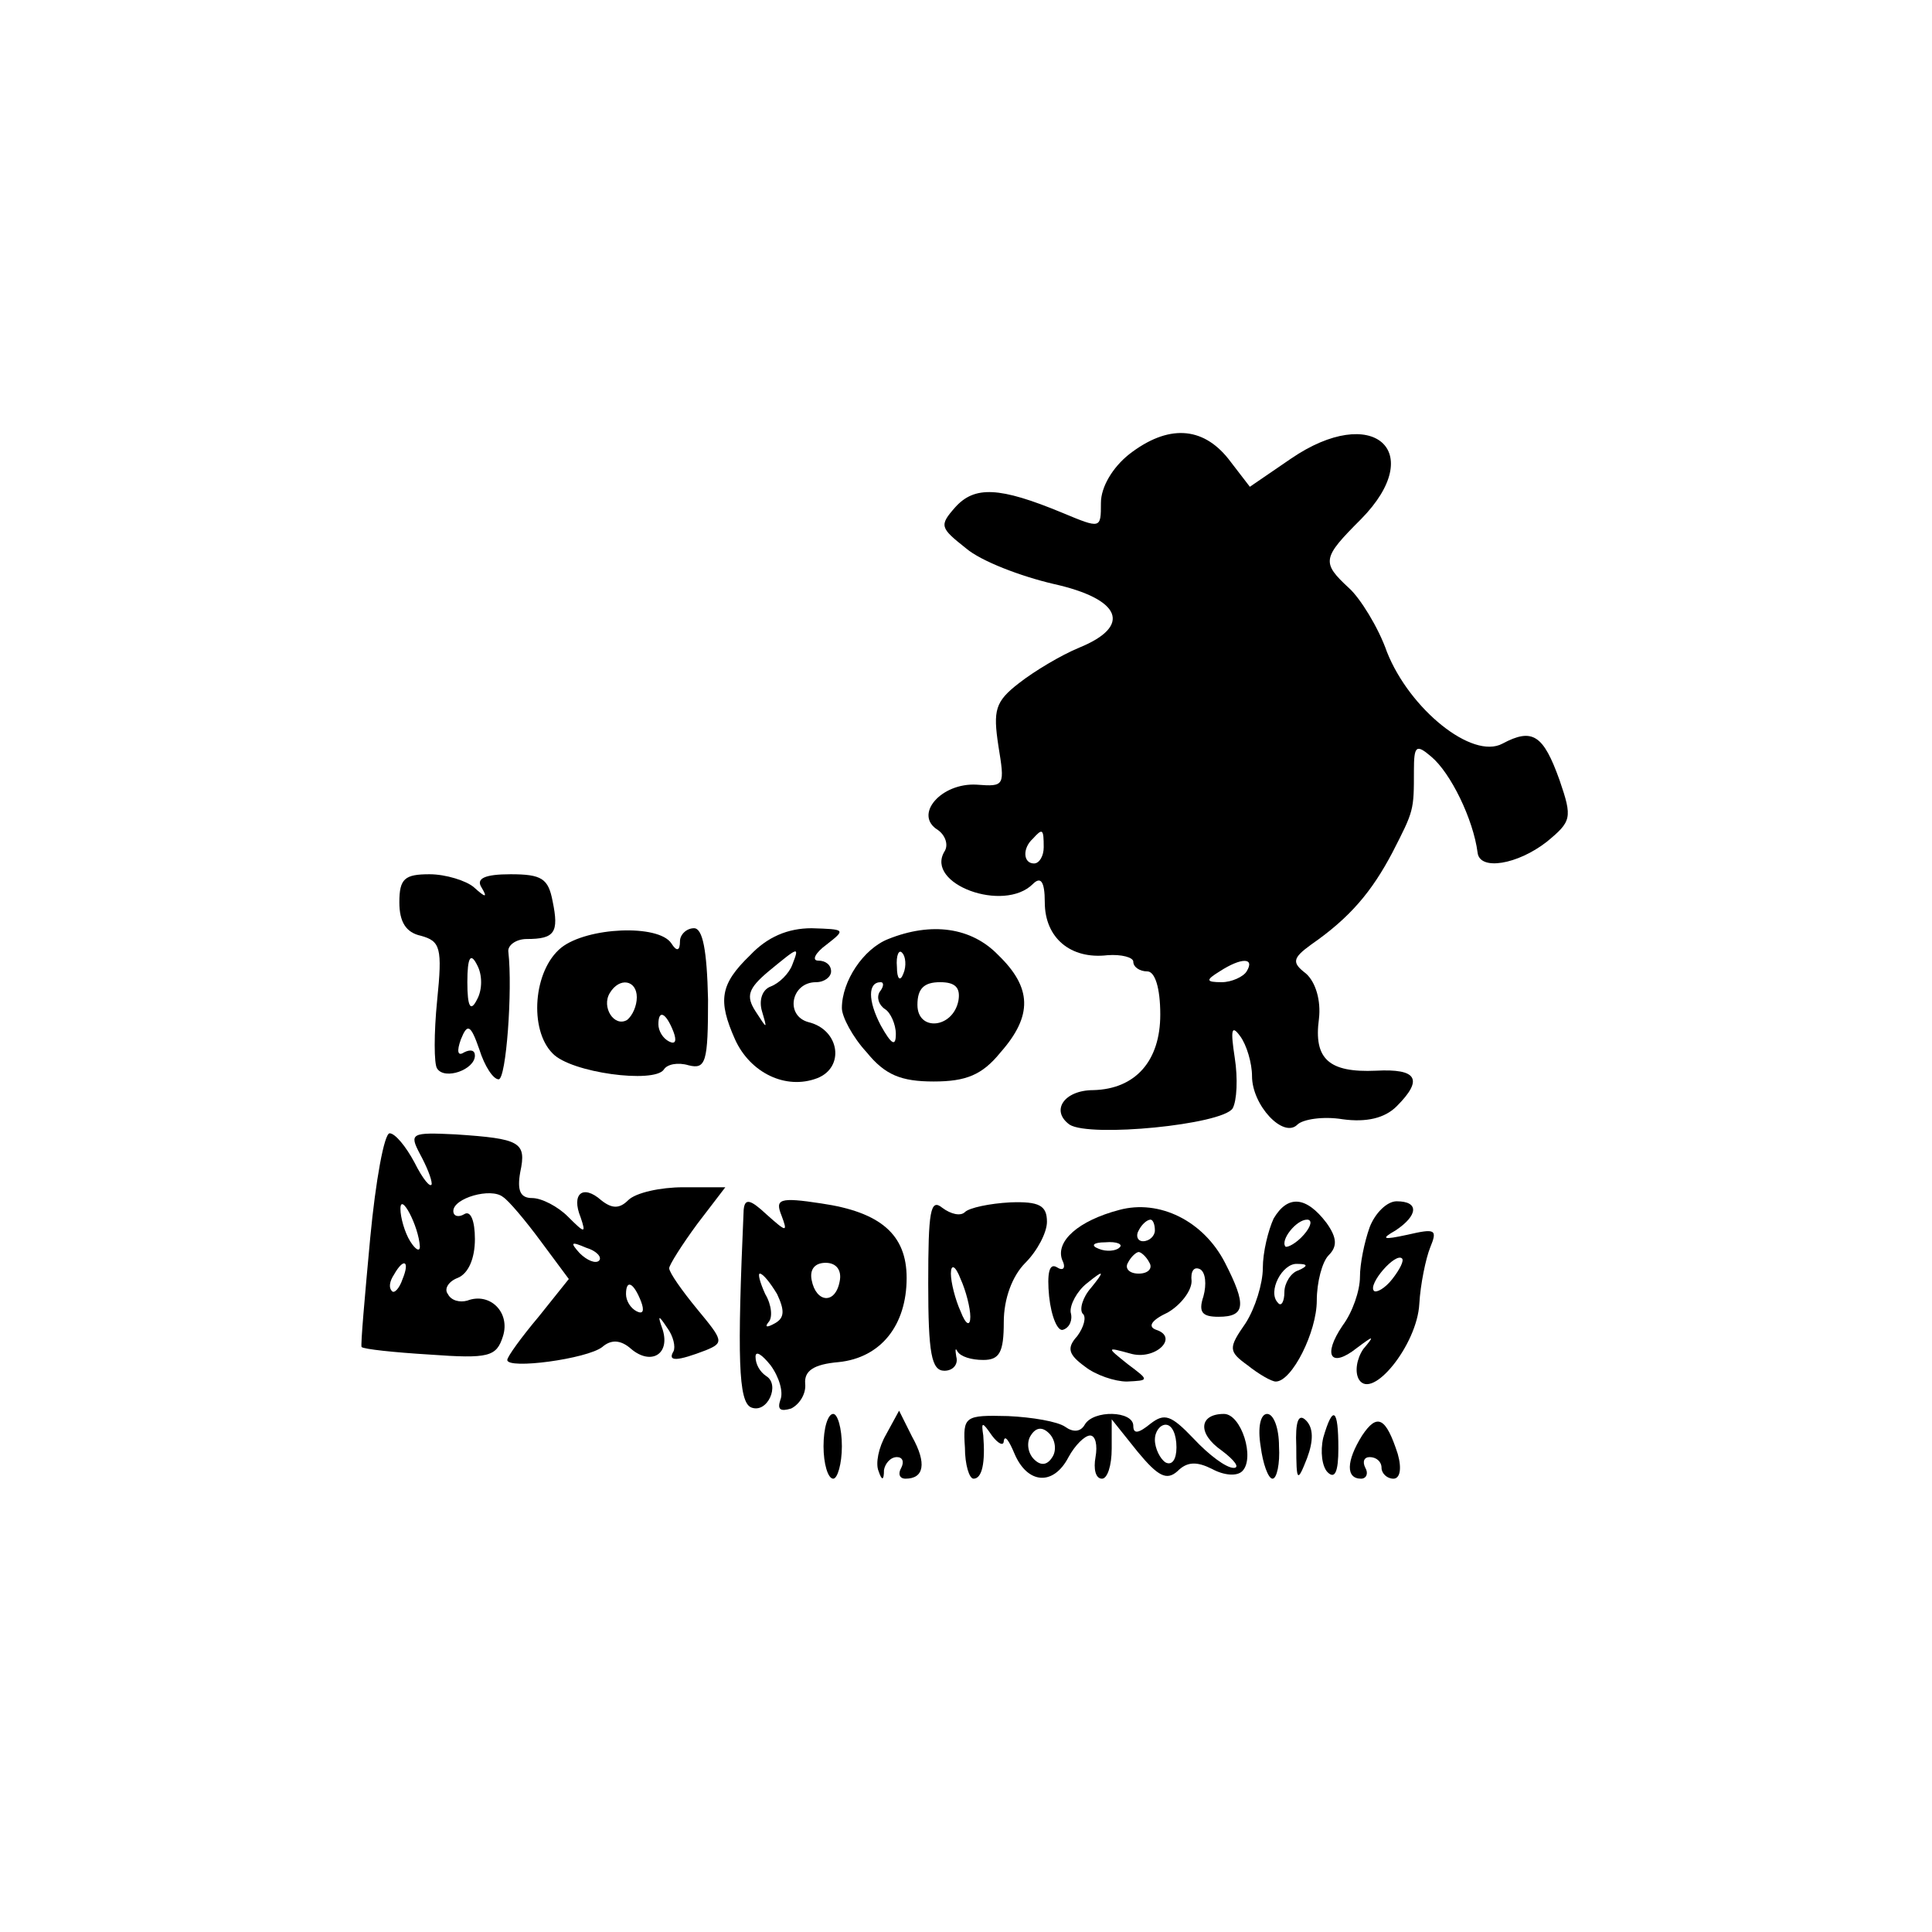 <?xml version="1.0" standalone="no"?>
<!DOCTYPE svg PUBLIC "-//W3C//DTD SVG 20010904//EN"
 "http://www.w3.org/TR/2001/REC-SVG-20010904/DTD/svg10.dtd">
<svg version="1.0" xmlns="http://www.w3.org/2000/svg"
 width="179pt" height="179pt" viewBox="0 0 179 179"
 preserveAspectRatio="xMidYMid meet">
<g transform="translate(0,179) scale(0.1,-0.1)"
fill="#000000" stroke="none">
<path d="M1046 1369 c-15 -12 -26 -30 -26 -45 0 -24 0 -24 -36 -9 -58 24 -81
25 -99 5 -15 -17 -14 -19 10 -38 14 -12 51 -26 81 -33 63 -14 73 -39 24 -59
-17 -7 -42 -22 -56 -33 -22 -17 -24 -25 -19 -58 6 -37 6 -38 -20 -36 -33 2
-59 -28 -36 -42 7 -5 10 -14 6 -20 -18 -30 55 -57 82 -30 7 7 11 3 11 -17 0
-33 24 -53 58 -49 13 1 24 -2 24 -6 0 -5 6 -9 13 -9 7 0 12 -15 12 -40 0 -43
-23 -69 -62 -70 -27 0 -40 -19 -22 -32 19 -12 141 0 151 15 4 7 5 28 2 47 -4
26 -3 31 5 20 6 -8 11 -25 11 -37 0 -27 29 -58 42 -45 5 5 24 8 42 5 22 -3 39
1 50 12 25 25 19 35 -19 33 -44 -2 -58 11 -53 48 2 17 -3 34 -12 42 -13 10
-13 14 5 27 36 25 56 49 75 85 20 39 20 39 20 76 0 23 2 25 16 13 18 -15 39
-58 43 -89 2 -17 37 -11 64 10 23 19 24 22 12 57 -15 42 -25 49 -53 34 -28
-15 -86 32 -107 85 -8 23 -25 50 -35 59 -26 24 -25 28 11 64 62 63 11 108 -65
56 l-38 -26 -20 26 c-24 30 -56 32 -92 4z m-79 -364 c0 -8 -4 -15 -9 -15 -10
0 -11 14 -1 23 9 10 10 9 10 -8z m188 -115 c-3 -5 -14 -10 -23 -10 -15 0 -15
2 -2 10 20 13 33 13 25 0z"/>
<path d="M370 954 c0 -18 6 -28 20 -31 18 -5 20 -11 15 -60 -3 -30 -3 -59 0
-63 7 -11 35 -1 35 12 0 5 -4 6 -10 3 -6 -4 -7 1 -3 12 6 15 9 14 17 -9 5 -16
13 -28 18 -28 7 0 13 83 9 118 -1 6 7 12 17 12 26 0 30 6 24 35 -4 21 -10 25
-39 25 -24 0 -32 -4 -27 -12 6 -10 4 -10 -7 0 -7 6 -26 12 -41 12 -23 0 -28
-4 -28 -26z m72 -90 c-6 -12 -9 -7 -9 16 0 23 3 28 9 16 5 -9 5 -23 0 -32z"/>
<path d="M520 912 c-26 -21 -30 -76 -8 -98 17 -18 94 -28 103 -15 3 5 13 7 23
4 16 -4 18 3 18 61 -1 46 -5 66 -13 66 -7 0 -13 -6 -13 -12 0 -9 -3 -10 -8 -2
-12 18 -78 15 -102 -4z m70 -46 c0 -8 -4 -17 -9 -21 -12 -7 -24 12 -16 25 9
15 25 12 25 -4z m34 -32 c3 -8 2 -12 -4 -9 -6 3 -10 10 -10 16 0 14 7 11 14
-7z"/>
<path d="M695 905 c-28 -27 -30 -42 -14 -78 14 -31 47 -47 76 -36 26 10 21 45
-8 52 -22 6 -16 37 7 37 8 0 14 5 14 10 0 6 -5 10 -12 10 -6 0 -3 7 8 15 18
14 17 14 -14 15 -22 0 -41 -8 -57 -25z m39 -9 c-3 -8 -12 -17 -20 -20 -8 -3
-11 -13 -8 -23 5 -17 5 -17 -6 0 -9 14 -7 21 12 37 28 23 29 24 22 6z"/>
<path d="M823 920 c-23 -9 -43 -39 -43 -64 0 -8 10 -27 23 -41 17 -21 32 -27
62 -27 30 0 45 6 62 27 30 34 29 60 -2 90 -25 26 -62 31 -102 15z m14 -32 c-3
-8 -6 -5 -6 6 -1 11 2 17 5 13 3 -3 4 -12 1 -19z m-22 -17 c-3 -5 -1 -12 5
-16 5 -3 10 -14 10 -23 0 -12 -4 -10 -14 8 -12 23 -12 40 0 40 3 0 3 -4 -1 -9z
m73 -8 c-5 -26 -38 -29 -38 -4 0 15 6 21 21 21 14 0 19 -5 17 -17z"/>
<path d="M343 643 c-5 -54 -9 -99 -8 -101 2 -2 30 -5 63 -7 55 -4 62 -2 68 17
7 22 -12 41 -33 33 -7 -2 -15 0 -18 6 -4 5 1 12 9 15 10 4 16 18 16 36 0 17
-4 27 -10 23 -5 -3 -10 -2 -10 3 0 12 35 22 46 13 5 -3 21 -22 35 -41 l26 -35
-28 -35 c-16 -19 -29 -37 -29 -40 0 -9 74 1 88 12 8 7 17 7 27 -2 18 -15 36
-5 29 18 -5 14 -4 14 4 2 6 -8 8 -18 6 -22 -6 -10 4 -9 30 1 17 7 16 9 -8 38
-14 17 -26 34 -26 38 0 3 12 22 26 41 l26 34 -39 0 c-21 0 -44 -5 -51 -12 -8
-8 -15 -8 -25 0 -17 15 -28 6 -19 -16 5 -15 4 -15 -12 1 -9 9 -24 17 -33 17
-11 0 -14 7 -11 24 6 28 0 31 -60 35 -41 2 -43 1 -33 -18 6 -11 11 -23 11 -28
-1 -4 -8 4 -16 20 -8 15 -18 27 -23 27 -5 0 -13 -44 -18 -97z m46 -8 c0 -5 -4
-3 -9 5 -5 8 -9 22 -9 30 0 16 17 -16 18 -35z m166 -13 c-3 -3 -11 0 -18 7 -9
10 -8 11 6 5 10 -3 15 -9 12 -12z m-182 -17 c-3 -9 -8 -14 -10 -11 -3 3 -2 9
2 15 9 16 15 13 8 -4z m221 -21 c3 -8 2 -12 -4 -9 -6 3 -10 10 -10 16 0 14 7
11 14 -7z"/>
<path d="M689 669 c-6 -137 -5 -178 7 -183 15 -6 27 21 14 29 -6 4 -10 11 -10
18 0 6 6 2 14 -8 8 -11 12 -25 9 -32 -3 -9 0 -11 10 -8 8 4 14 14 13 23 -1 12
8 18 31 20 39 4 63 34 63 78 0 40 -24 61 -79 69 -39 6 -43 4 -37 -11 6 -16 5
-16 -14 1 -15 14 -20 15 -21 4z m89 -66 c-4 -22 -22 -20 -26 1 -2 10 3 16 13
16 10 0 15 -7 13 -17z m-58 -12 c7 -15 7 -22 -2 -27 -7 -4 -10 -4 -6 1 4 4 3
16 -3 26 -5 11 -7 19 -5 19 3 0 10 -9 16 -19z"/>
<path d="M860 601 c0 -65 3 -81 15 -81 8 0 13 6 11 13 -1 6 -1 9 1 5 3 -5 13
-8 24 -8 15 0 19 7 19 35 0 22 8 43 20 55 11 11 20 28 20 38 0 15 -7 19 -34
18 -19 -1 -38 -5 -42 -9 -4 -4 -13 -2 -21 4 -11 9 -13 -3 -13 -70z m39 -31 c0
-9 -4 -8 -9 5 -5 11 -9 27 -9 35 0 9 4 8 9 -5 5 -11 9 -27 9 -35z"/>
<path d="M1037 669 c-38 -10 -59 -29 -53 -46 4 -8 1 -11 -5 -7 -7 4 -9 -6 -7
-27 2 -19 8 -33 13 -31 6 2 9 9 7 16 -1 7 6 20 15 27 16 13 17 12 4 -4 -8 -9
-11 -20 -8 -24 4 -3 1 -13 -5 -21 -10 -11 -8 -17 7 -28 10 -8 28 -14 39 -14
21 1 21 1 1 16 -20 16 -20 16 2 10 23 -7 46 15 24 22 -8 3 -4 9 11 16 12 7 22
20 22 29 -1 9 2 14 8 11 5 -3 6 -14 3 -25 -5 -15 -1 -19 14 -19 25 0 26 11 6
50 -20 39 -61 59 -98 49z m33 -19 c0 -5 -5 -10 -11 -10 -5 0 -7 5 -4 10 3 6 8
10 11 10 2 0 4 -4 4 -10z m-33 -16 c-3 -3 -12 -4 -19 -1 -8 3 -5 6 6 6 11 1
17 -2 13 -5z m28 -14 c3 -5 -1 -10 -10 -10 -9 0 -13 5 -10 10 3 6 8 10 10 10
2 0 7 -4 10 -10z"/>
<path d="M1180 661 c-5 -11 -10 -31 -10 -46 0 -14 -7 -37 -16 -51 -16 -23 -16
-26 2 -39 10 -8 22 -15 26 -15 15 0 38 46 38 75 0 17 5 36 11 42 8 8 8 16 -2
30 -19 25 -36 26 -49 4z m28 -15 c-7 -8 -15 -12 -17 -11 -5 6 10 25 20 25 5 0
4 -6 -3 -14z m-5 -33 c-7 -2 -13 -12 -13 -20 0 -9 -3 -14 -6 -10 -10 10 4 37
18 36 10 0 10 -2 1 -6z"/>
<path d="M1269 653 c-5 -14 -9 -34 -9 -46 0 -13 -7 -33 -16 -45 -19 -28 -11
-40 13 -21 16 12 17 12 6 -1 -6 -9 -8 -21 -4 -28 12 -20 54 32 56 70 1 18 6
42 10 52 7 17 5 18 -21 12 -23 -5 -25 -4 -11 4 21 14 22 27 1 27 -9 0 -20 -11
-25 -24z m21 -48 c-7 -9 -15 -13 -17 -11 -6 6 20 36 26 30 2 -2 -2 -10 -9 -19z"/>
<path d="M763 450 c0 -16 4 -30 9 -30 4 0 8 14 8 30 0 17 -4 30 -8 30 -5 0 -9
-13 -9 -30z"/>
<path d="M821 461 c-7 -12 -10 -27 -7 -34 3 -9 5 -9 5 1 1 6 6 12 12 12 5 0 7
-4 4 -10 -3 -5 -2 -10 4 -10 17 0 20 14 6 39 l-12 24 -12 -22z"/>
<path d="M894 449 c0 -16 4 -29 8 -29 8 0 11 15 9 40 -2 13 -1 13 8 0 6 -8 11
-10 11 -5 1 6 5 0 10 -12 12 -28 36 -30 50 -3 6 11 15 20 20 20 5 0 7 -9 5
-20 -2 -11 0 -20 6 -20 5 0 9 12 9 28 l0 27 24 -30 c19 -23 27 -27 37 -18 9 9
18 9 32 2 11 -6 23 -7 28 -2 12 12 -1 53 -17 53 -23 0 -25 -18 -2 -34 12 -9
17 -16 11 -16 -7 0 -23 12 -37 27 -21 22 -27 24 -40 14 -11 -9 -16 -10 -16 -2
0 14 -37 15 -45 1 -4 -7 -11 -7 -18 -2 -7 5 -31 9 -53 10 -40 1 -42 0 -40 -29z
m81 -9 c-5 -8 -11 -8 -17 -2 -6 6 -7 16 -3 22 5 8 11 8 17 2 6 -6 7 -16 3 -22z
m115 9 c0 -11 -4 -17 -10 -14 -5 3 -10 13 -10 21 0 8 5 14 10 14 6 0 10 -9 10
-21z"/>
<path d="M1168 450 c2 -16 7 -30 11 -30 4 0 7 14 6 30 0 17 -5 30 -11 30 -6 0
-9 -12 -6 -30z"/>
<path d="M1201 450 c0 -33 1 -34 10 -11 6 16 6 28 -1 35 -7 7 -10 -1 -9 -24z"/>
<path d="M1226 458 c-3 -13 -1 -27 4 -32 7 -7 10 1 10 22 0 37 -5 41 -14 10z"/>
<path d="M1262 460 c-15 -24 -15 -40 -1 -40 5 0 7 5 4 10 -3 6 -1 10 4 10 6 0
11 -4 11 -10 0 -5 5 -10 11 -10 6 0 8 9 4 23 -11 34 -19 38 -33 17z"/>
</g>
</svg>
